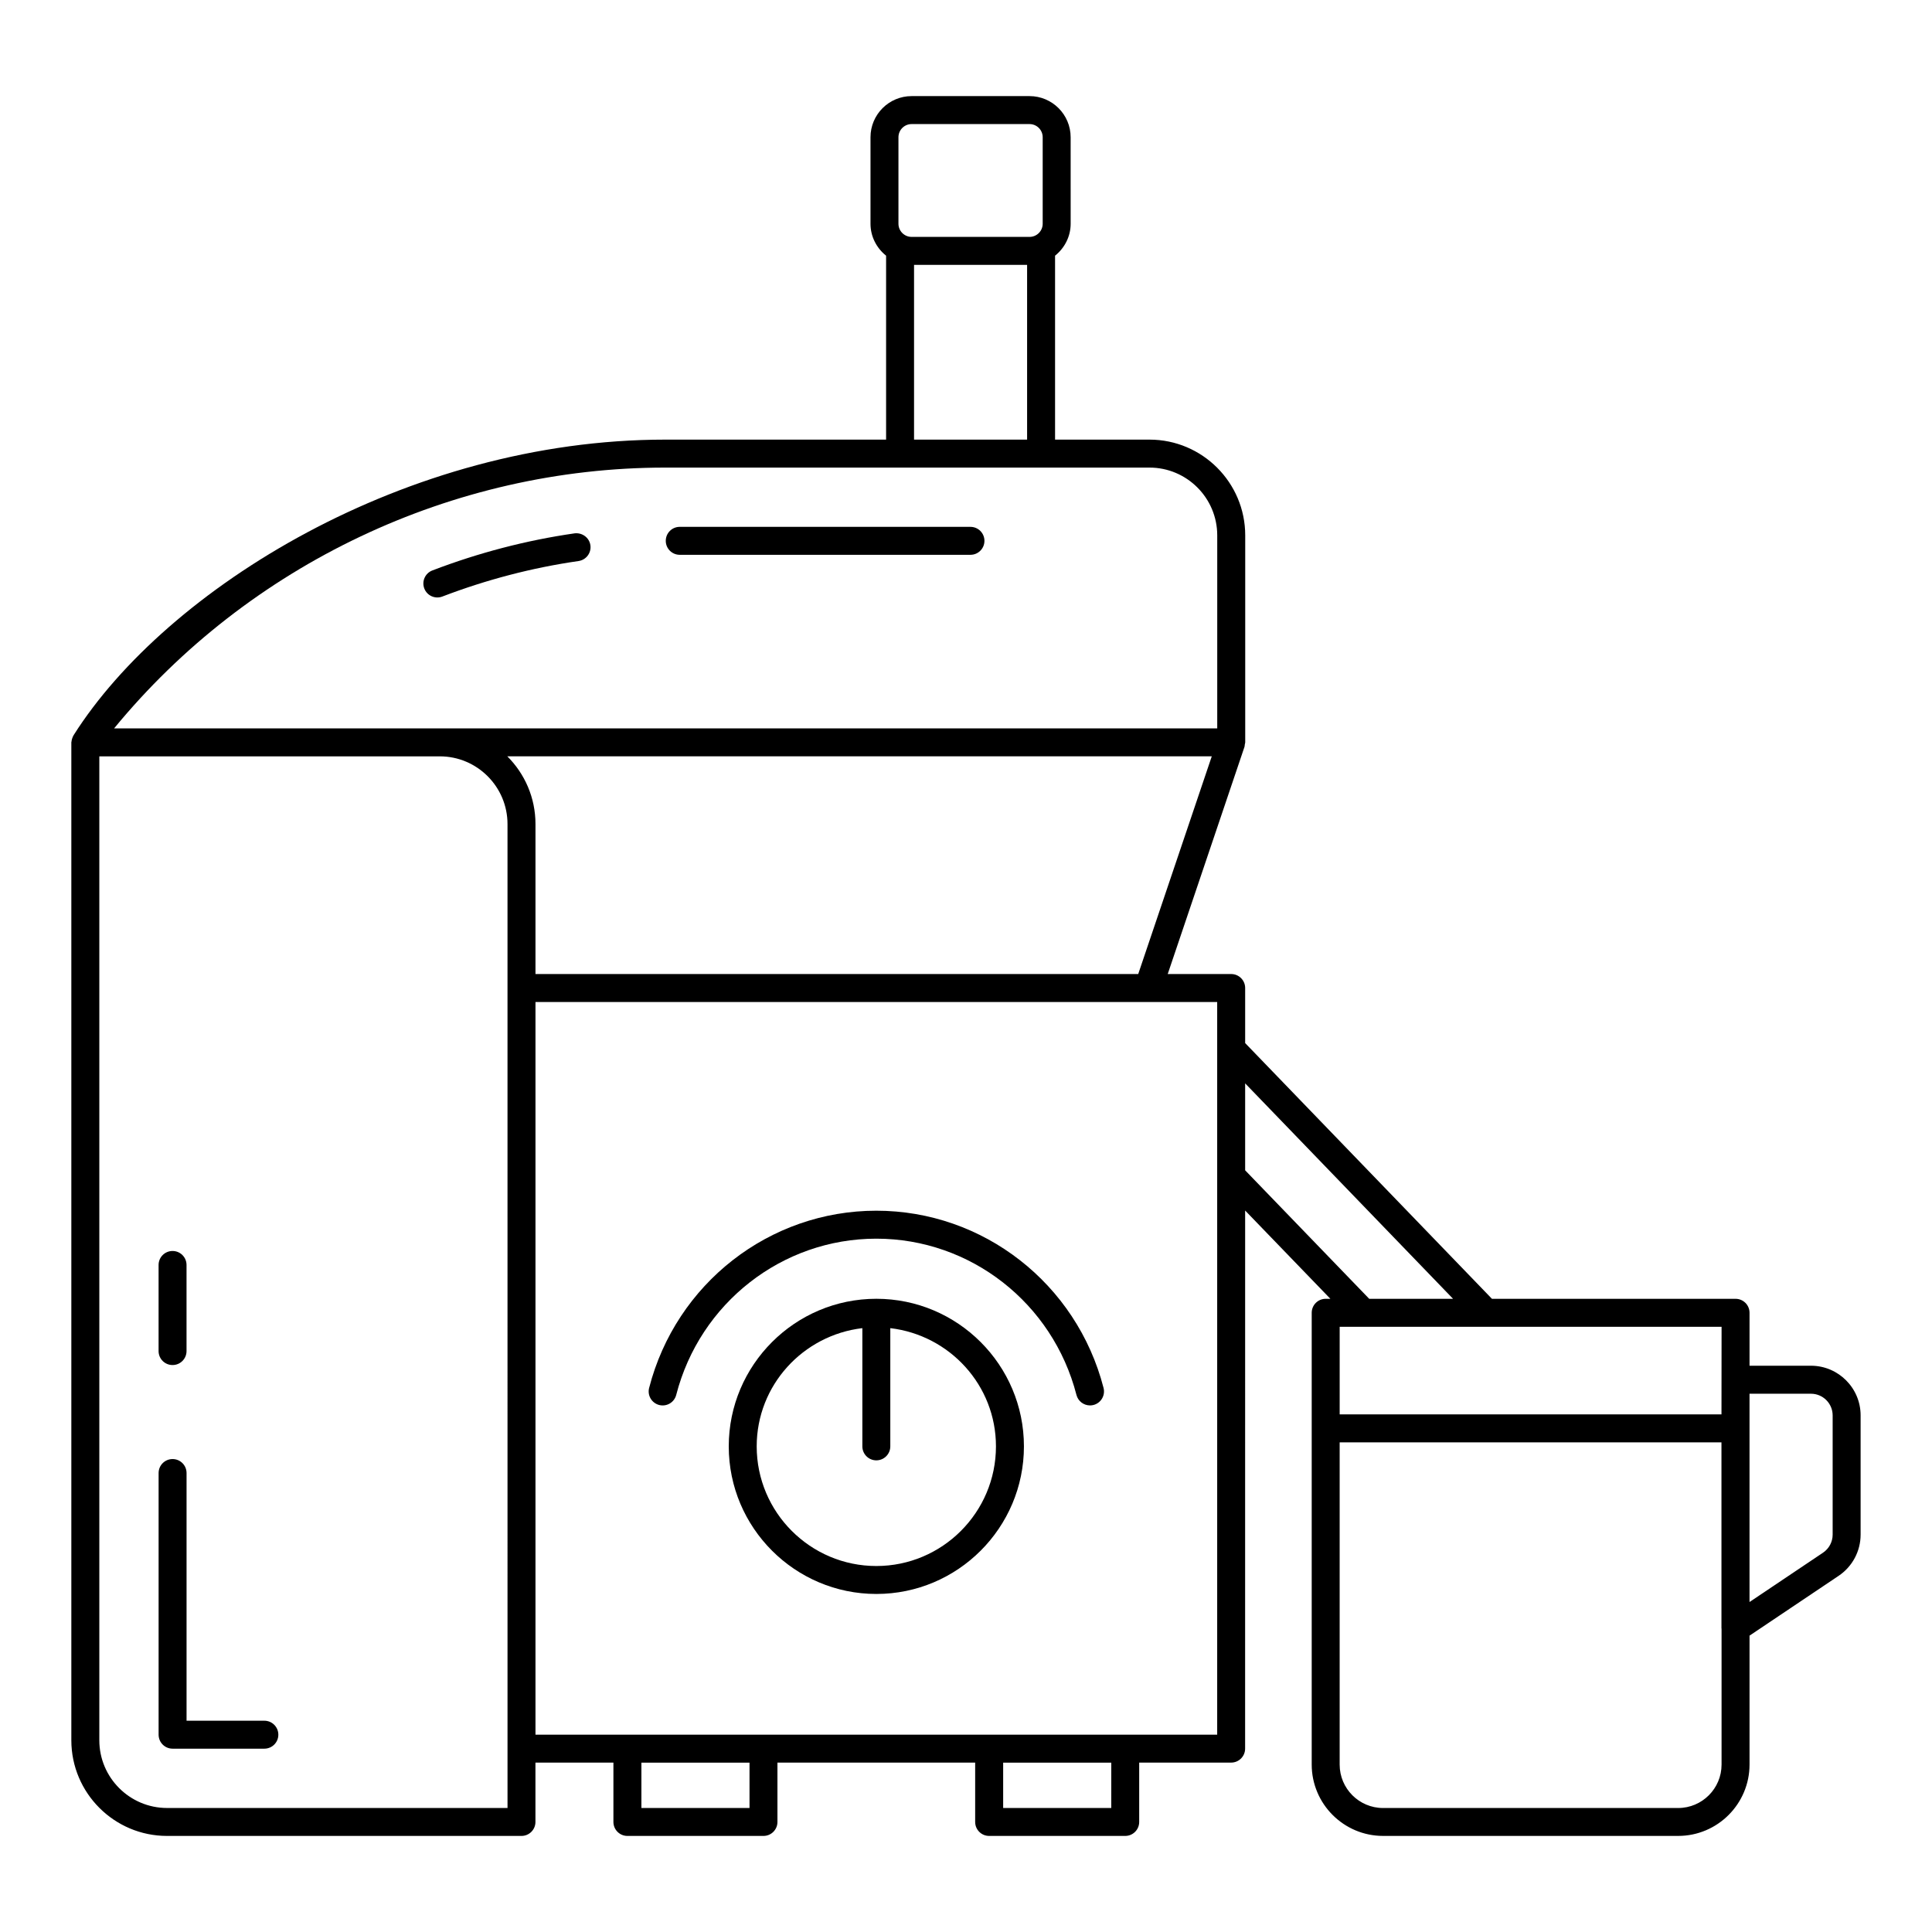 <?xml version="1.0" encoding="UTF-8"?>
<!-- Uploaded to: ICON Repo, www.iconrepo.com, Generator: ICON Repo Mixer Tools -->
<svg fill="#000000" width="800px" height="800px" version="1.1" viewBox="144 144 512 512" xmlns="http://www.w3.org/2000/svg">
 <g>
  <path d="m214.06 600.01h-20.621v-65.641c0-2.047-1.656-3.703-3.703-3.703s-3.703 1.656-3.703 3.703v69.344c0 2.047 1.656 3.703 3.703 3.703h24.324c2.047 0 3.703-1.656 3.703-3.703 0-2.047-1.656-3.703-3.703-3.703z"/>
  <path d="m189.73 505.75c2.047 0 3.703-1.656 3.703-3.703v-22.82c0-2.047-1.656-3.703-3.703-3.703s-3.703 1.656-3.703 3.703v22.82c-0.004 2.047 1.652 3.703 3.703 3.703z"/>
  <path d="m376.23 464.85c-28.328 0-53.086 19.316-60.207 46.973-0.508 1.984 0.688 4 2.664 4.516 2.004 0.508 4-0.688 4.516-2.664 6.273-24.383 28.082-41.414 53.027-41.414 24.949 0 46.762 17.031 53.043 41.414 0.434 1.672 1.938 2.777 3.59 2.777 0.305 0 0.613-0.035 0.926-0.117 1.984-0.516 3.168-2.531 2.664-4.516-7.129-27.648-31.891-46.969-60.223-46.969z"/>
  <path d="m376.24 488.19c-21.57 0-39.113 17.547-39.113 39.113 0 21.57 17.547 39.113 39.113 39.113 21.57 0 39.113-17.547 39.113-39.113 0-21.566-17.547-39.113-39.113-39.113zm0 70.82c-17.48 0-31.707-14.227-31.707-31.707 0-16.211 12.281-29.469 28-31.332v31.332c0 2.047 1.656 3.703 3.703 3.703s3.703-1.656 3.703-3.703v-31.332c15.719 1.859 28 15.117 28 31.332 0.004 17.484-14.219 31.707-31.699 31.707z"/>
  <path d="m297.32 292.68c2.027-0.297 3.43-2.172 3.141-4.195-0.297-2.031-2.207-3.387-4.195-3.141-12.801 1.844-25.477 5.152-37.688 9.832-1.91 0.73-2.863 2.871-2.133 4.781 0.734 1.918 2.879 2.863 4.781 2.133 11.695-4.477 23.836-7.644 36.094-9.41z"/>
  <path d="m324.14 291.03h77.043c2.047 0 3.703-1.656 3.703-3.703s-1.656-3.703-3.703-3.703l-77.043-0.004c-2.047 0-3.703 1.656-3.703 3.703-0.004 2.051 1.656 3.707 3.703 3.707z"/>
  <path d="m623.93 505.93h-16.285v-14.027c0-2.047-1.656-3.703-3.703-3.703h-64.559l-65.402-67.773v-14.594c0-2.047-1.656-3.703-3.703-3.703h-16.82l20.344-60.211c0.066-0.199 0.043-0.398 0.078-0.602 0.031-0.199 0.117-0.379 0.117-0.586v-54.852c0-13.992-11.383-25.375-25.367-25.375h-25.027v-48.746c2.496-2 4.133-5.035 4.133-8.473l-0.004-22.922c0-6.004-4.891-10.895-10.895-10.895h-31.25c-6.004 0-10.895 4.891-10.895 10.895v22.922c0 3.438 1.633 6.473 4.133 8.473v48.746h-58.527c-68.566 0-132.15 39.445-156.75 78.27-0.363 0.566-0.578 1.383-0.598 1.754-0.004 0.066-0.043 0.129-0.043 0.199v264.46c0 13.98 11.375 25.352 25.352 25.352h93.938c2.047 0 3.703-1.656 3.703-3.703v-15.73h20.664v15.73c0 2.047 1.656 3.703 3.703 3.703h36.062c2.047 0 3.703-1.656 3.703-3.703v-15.73h52.398v15.73c0 2.047 1.656 3.703 3.703 3.703h36.062c2.047 0 3.703-1.656 3.703-3.703v-15.73h24.367c2.047 0 3.703-1.656 3.703-3.703l0.008-142.6 22.59 23.395h-1.246c-2.047 0-3.703 1.656-3.703 3.703v119.72c0 10.426 8.488 18.914 18.914 18.914h78.199c10.426 0 18.914-8.488 18.914-18.914v-34.16l23.625-15.859c3.633-2.449 5.812-6.527 5.812-10.914v-31.605c0-7.246-5.906-13.152-13.156-13.152zm-281.3 117.2h-28.652v-12.012h28.652zm95.867 0h-28.648v-12.012h28.652zm161.71-104.31h-101.18v-23.211c55.297 0.012 101.95 0 101.21 0 0 0.762-0.027 24.684-0.027 23.211zm-314.3-116.69v-39.75c0-7.004-2.859-13.352-7.465-17.945h186.69l-19.492 57.695zm96.191-221.76c0-1.926 1.562-3.488 3.488-3.488h31.25c1.926 0 3.488 1.562 3.488 3.488v22.922c0 1.926-1.562 3.488-3.488 3.488h-31.25c-1.926 0-3.488-1.562-3.488-3.488zm4.133 33.816h29.961v46.32h-29.961zm-65.938 53.73h128.33c9.906 0 17.957 8.059 17.957 17.965v51.145h-292.34c35.652-43.41 89.684-69.109 146.05-69.109zm-41.797 355.22h-90.23c-9.891 0-17.945-8.055-17.945-17.945v-260.75h90.223c9.898 0 17.949 8.055 17.949 17.945 0.004 117.53 0.004 152.42 0.004 260.75zm188.07-19.434h-180.66v-194.16h180.66v194.16zm7.41-149.56v-23.039l55.105 57.102h-22.219zm114.75 169h-78.199c-6.344 0-11.504-5.16-11.504-11.504v-85.398h101.18v49.285c0 0.039 0.027 0.066 0.027 0.105v36.008c0 6.344-5.156 11.504-11.504 11.504zm40.945-72.441c0 1.91-0.957 3.695-2.539 4.769l-19.492 13.082v-55.199h16.285c3.168 0 5.746 2.574 5.746 5.746z"/>
 </g>
</svg>